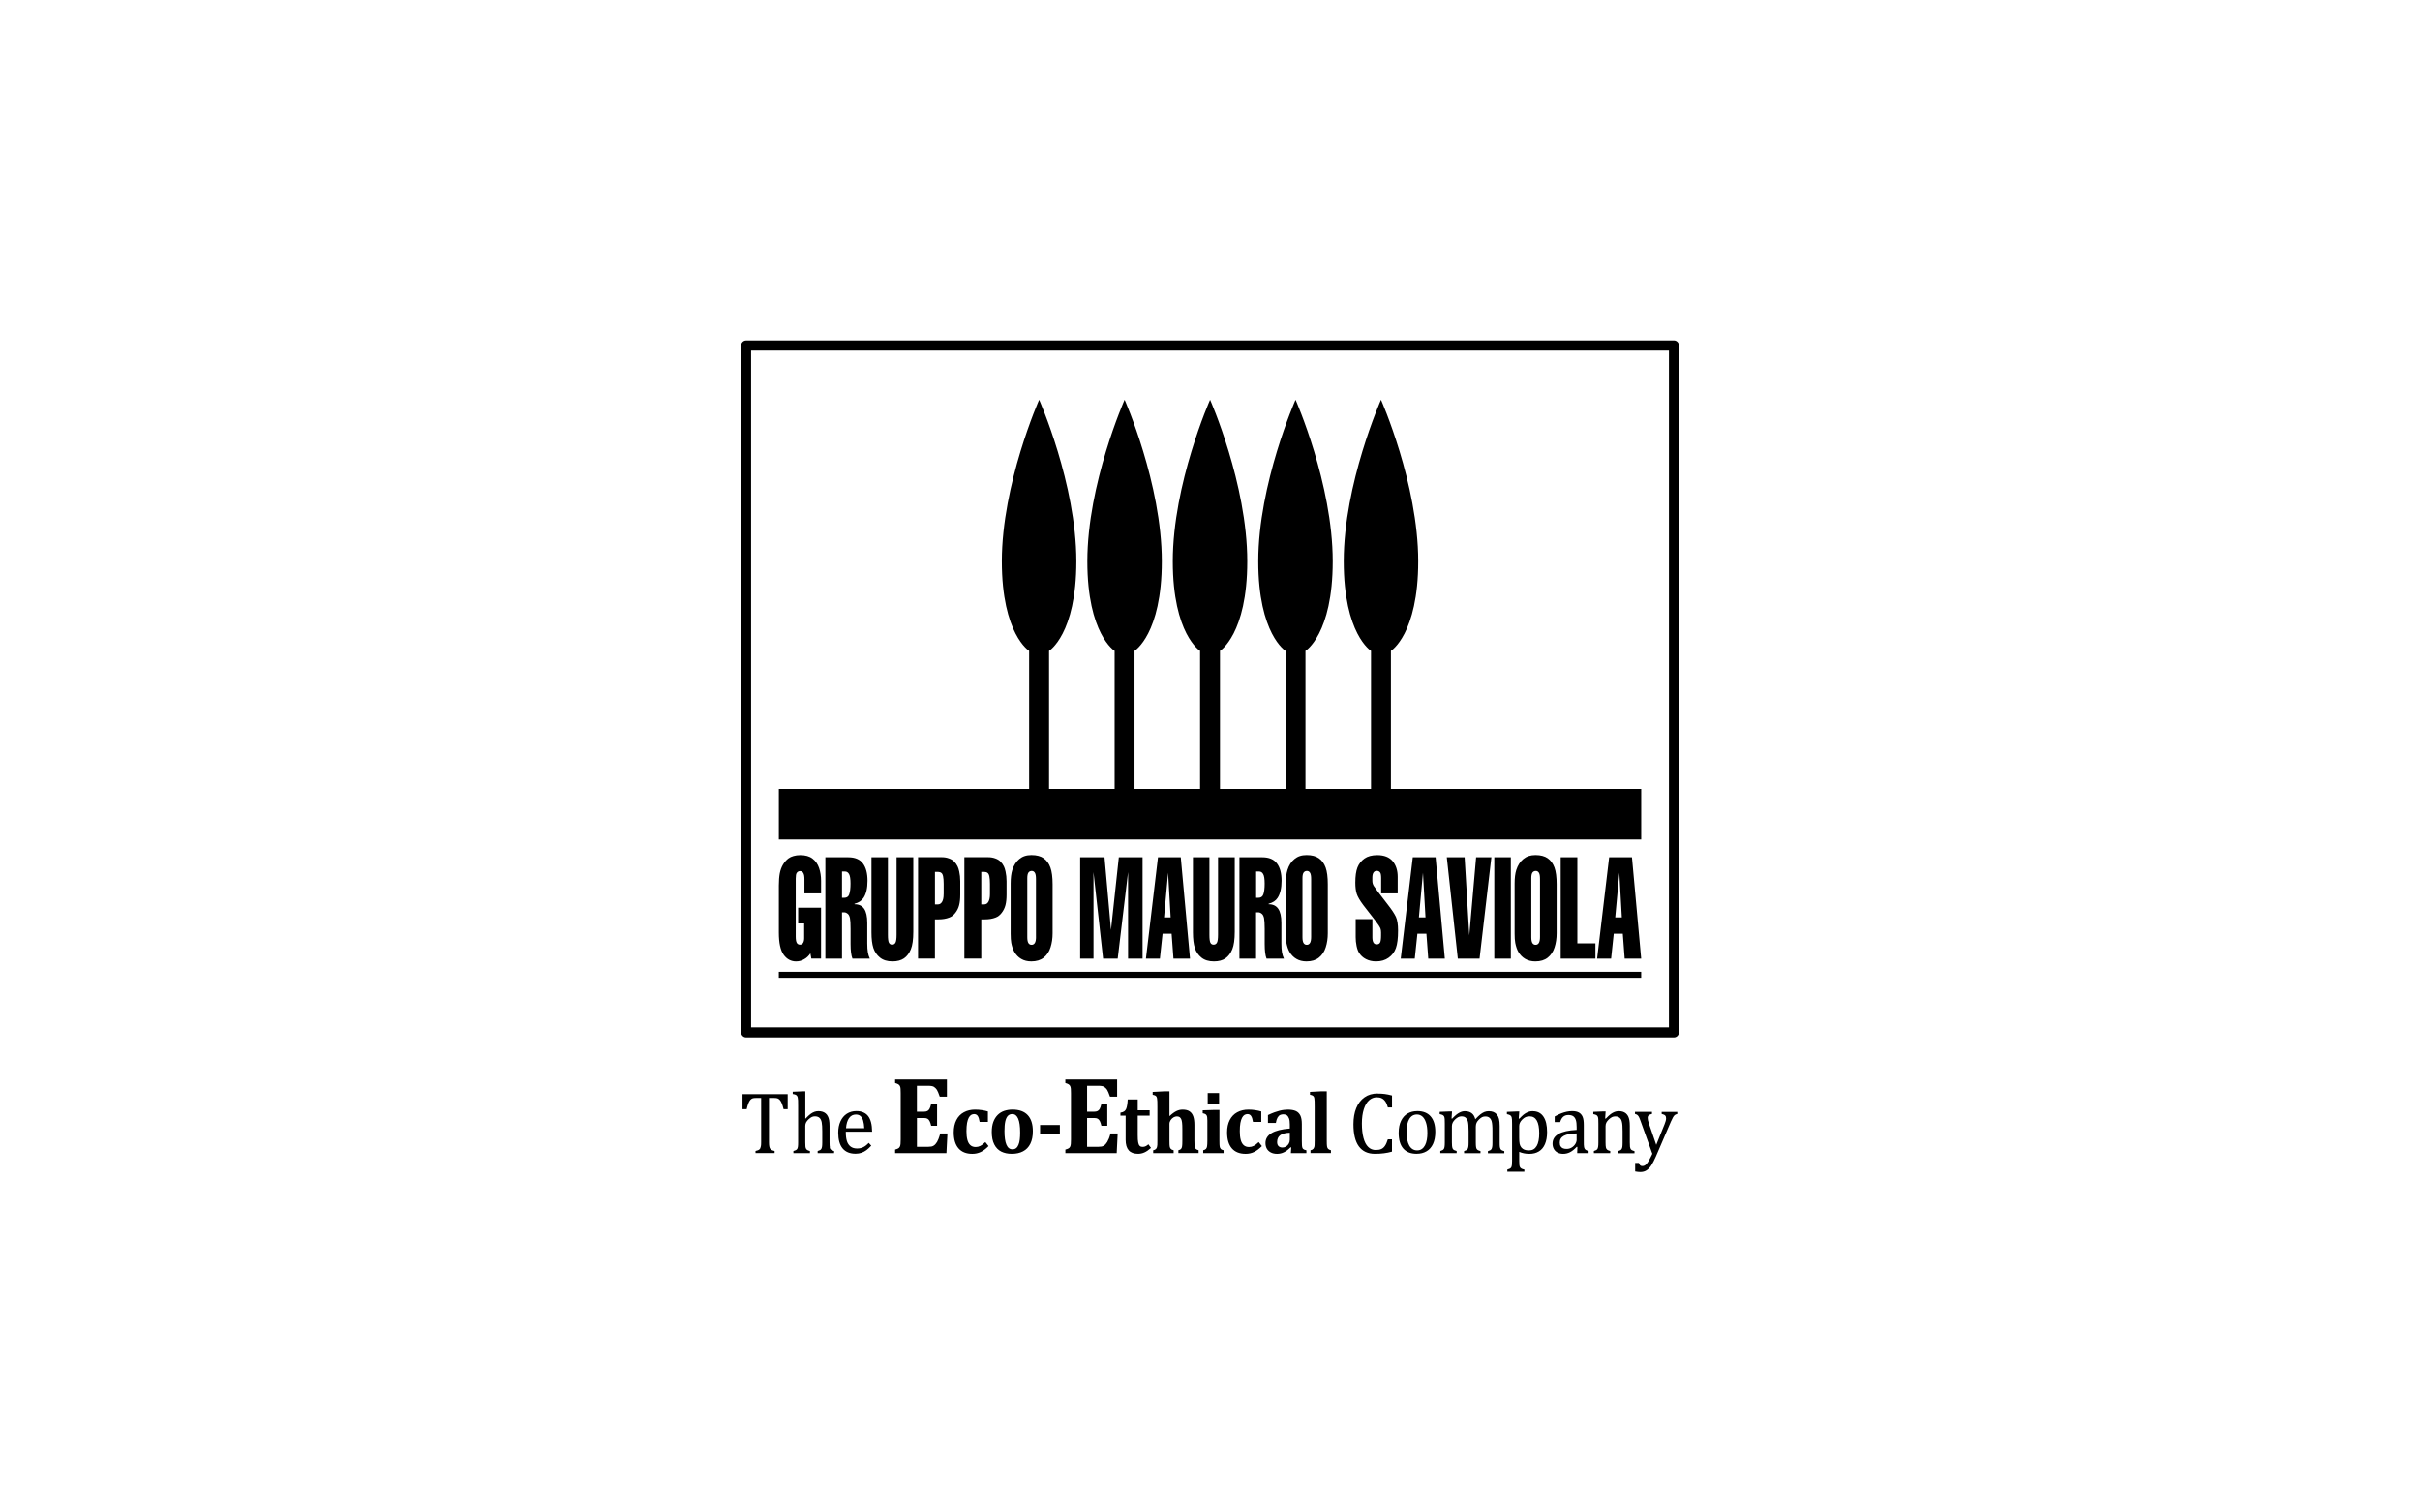 <?xml version="1.0" encoding="UTF-8"?>
<svg id="Livello_1" data-name="Livello 1" xmlns="http://www.w3.org/2000/svg" version="1.1" viewBox="0 0 800 500">
  <defs>
    <style>
      .cls-1 {
        fill: #000;
        stroke-width: 0px;
      }
    </style>
  </defs>
  <path class="cls-1" d="M535.31,288.51l.83,14.76h-2.18l1.35-14.76ZM527.97,316.9h4.63l.87-8.23h2.99l.62,8.23h5.46l-3.05-33.51h-7.54l-3.98,33.51ZM515.93,283.39v33.51h11.48v-5.06h-5.97v-28.45h-5.51ZM288.09,283.39v24.85c0,2.15.21,3.86.63,5.15.42,1.27,1.14,2.33,2.18,3.17,1.04.84,2.42,1.26,4.13,1.26,1.57,0,2.84-.34,3.82-1.01.97-.68,1.72-1.67,2.26-2.99.54-1.33.81-3.26.81-5.79v-24.64h-5.53v25.56c0,1.35-.12,2.25-.37,2.69-.24.43-.6.64-1.1.64-.47,0-.82-.2-1.05-.62-.23-.41-.34-1.28-.34-2.6v-25.67h-5.44ZM542.54,260.81h-82.73v-45.65s9.02-5.52,9.02-29.59c0-25.67-12.3-53.42-12.3-53.42,0,0-12.32,27.75-12.32,53.42,0,24.07,9.02,29.59,9.02,29.59v45.65h-21.67v-45.65s9.01-5.52,9.01-29.59c0-25.67-12.29-53.42-12.29-53.42,0,0-12.32,27.75-12.32,53.42,0,24.07,9.01,29.59,9.01,29.59v45.65h-21.67v-45.65s9.02-5.52,9.02-29.59c0-25.67-12.29-53.42-12.29-53.42,0,0-12.33,27.75-12.33,53.42,0,24.07,9.02,29.59,9.02,29.59v45.65h-21.67v-45.65s9.02-5.52,9.02-29.59c0-25.67-12.3-53.42-12.3-53.42,0,0-12.32,27.75-12.32,53.42,0,24.07,9.02,29.59,9.02,29.59v45.65h-21.67v-45.65s9.02-5.52,9.02-29.59c0-25.67-12.3-53.42-12.3-53.42,0,0-12.33,27.75-12.33,53.42,0,24.07,9.02,29.59,9.02,29.59v45.65h-82.74v16.72h285.08v-16.72ZM280.73,295.68c-.27.74-.8,1.1-1.57,1.1h-.81v-8.67h1c.57,0,1.01.28,1.33.85.32.55.48,1.6.48,3.15s-.15,2.81-.44,3.56M281.81,316.9h5.73c-.3-.66-.52-1.36-.64-2.09-.13-.74-.2-1.71-.2-2.92v-6.8c0-2.13-.35-3.69-1.05-4.69-.7-.99-1.76-1.48-3.17-1.47v-.16c1.37-.35,2.36-1,2.99-1.96.88-1.32,1.31-3.2,1.31-5.67s-.51-4.37-1.53-5.72c-1.01-1.35-2.62-2.02-4.83-2.02h-7.57v33.51h5.5v-15.31h.69c.44,0,.86.18,1.28.55.3.27.52.75.66,1.4.13.65.2,1.82.2,3.52v5.03c0,2.19.21,3.79.62,4.8M507.98,378.86c-.56.96-1.4,1.44-2.52,1.44-.62,0-1.13-.08-1.51-.23-.38-.15-.71-.38-.99-.69-.28-.31-.47-.71-.59-1.2-.11-.5-.16-1.2-.16-2.11v-3.77c0-.4.07-.77.23-1.12.15-.35.41-.71.77-1.08.37-.37.74-.64,1.12-.81.37-.16.82-.25,1.33-.25,2.11,0,3.17,1.86,3.17,5.59,0,1.87-.28,3.27-.84,4.23M506.7,367.32c-.37,0-.71.04-1.04.12-.33.08-.67.21-1.02.39-.36.18-.69.41-1.03.68-.32.27-.78.7-1.35,1.31l-.2-.06.18-2.33h-.85l-3.24.13v.76c.41.08.71.17.89.26.18.08.32.19.43.31s.19.28.25.47c.05.19.09.43.11.72.02.29.03.78.03,1.47v12.24c0,.55-.02.99-.06,1.33-.04.33-.12.59-.22.79-.11.19-.27.34-.48.44-.2.1-.47.2-.81.29v.7h5.63v-.7c-.44-.09-.76-.2-.96-.32-.2-.11-.36-.26-.46-.43-.11-.18-.18-.42-.22-.72-.04-.3-.06-.76-.06-1.38v-3.01c.46.2.97.37,1.52.48.55.12,1.16.18,1.85.18,1.22,0,2.26-.27,3.14-.81.88-.54,1.54-1.34,2-2.41.46-1.07.7-2.39.7-3.96,0-2.27-.41-3.98-1.23-5.16-.81-1.18-1.98-1.76-3.5-1.76M509.09,309.7c0,.96-.13,1.62-.39,2.03-.24.4-.6.6-1.06.6s-.8-.19-1.05-.57c-.25-.39-.37-1.03-.37-1.93v-19.56c0-.83.12-1.42.37-1.8.26-.36.63-.55,1.1-.55s.79.2,1.04.6c.25.38.36,1.07.36,2.07v19.12ZM511.64,283.73c-.99-.7-2.34-1.06-4.04-1.06s-2.97.44-4.02,1.31c-1.06.86-1.83,2.06-2.33,3.61-.37,1.16-.55,2.65-.55,4.46v16.66c0,1.24.07,2.24.21,2.99.24,1.23.58,2.21,1.02,2.97.59,1.01,1.35,1.78,2.27,2.32.94.55,2.06.83,3.35.83,1.68,0,3.04-.41,4.09-1.24,1.05-.83,1.81-1.96,2.26-3.38.46-1.42.69-2.98.69-4.69v-16.18c0-2.39-.24-4.25-.72-5.56-.49-1.33-1.24-2.35-2.23-3.04M549.33,368.25c.53.13.91.29,1.12.5.22.21.32.52.32.93,0,.28-.04.57-.13.89-.09.32-.21.67-.36,1.05l-2.76,6.85-2.46-7.15c-.12-.37-.22-.69-.28-.97-.06-.28-.09-.54-.09-.8,0-.24.04-.45.12-.6.08-.16.22-.29.39-.39.17-.1.48-.2.91-.31v-.69h-5.62v.69c.36.09.63.2.79.34.18.14.34.36.5.63.15.28.35.76.59,1.45l3.86,10.75c-.39.85-.75,1.54-1.06,2.1-.32.55-.6.96-.83,1.23-.24.27-.46.46-.68.56-.22.11-.46.17-.74.17-.32,0-.56-.08-.72-.23-.17-.15-.31-.42-.42-.81h-1.23v2.82c.63.12,1.21.19,1.71.19.8,0,1.48-.19,2.05-.56.57-.37,1.1-.92,1.59-1.65.47-.74.96-1.69,1.48-2.87l4.99-11.6c.27-.61.49-1.08.69-1.42.2-.34.39-.58.58-.74.19-.16.47-.27.83-.35v-.69h-5.16v.69ZM539.03,379.74c-.09-.16-.15-.39-.2-.69-.04-.3-.05-.77-.05-1.43v-5.37c0-.79-.05-1.44-.14-1.96-.1-.52-.25-.95-.43-1.32-.2-.36-.45-.67-.74-.92-.3-.25-.65-.43-1.03-.55-.39-.12-.84-.18-1.33-.18s-.93.09-1.36.25c-.43.17-.85.41-1.27.71-.42.3-.96.81-1.65,1.53l-.2-.06.15-2.33h-.84l-3.23.13v.76c.41.08.73.17.96.28.23.11.39.28.5.5.11.23.18.52.19.89.03.37.03.86.03,1.47v6.22c0,.67-.03,1.15-.09,1.47-.05.32-.14.55-.24.7-.11.15-.24.27-.39.36-.15.08-.4.18-.77.3v.7h5.41v-.7c-.46-.12-.81-.26-1.01-.43-.22-.16-.34-.41-.42-.72-.08-.32-.12-.89-.12-1.71v-5.32c0-.46.08-.86.26-1.21.18-.35.46-.71.84-1.07.39-.36.74-.61,1.07-.76.32-.15.66-.22,1.02-.22s.65.04.86.12c.22.08.42.19.59.33.17.14.31.3.44.5.12.2.23.46.31.81.1.35.16.8.19,1.34.04.54.05,1.15.05,1.82v3.74c0,.65-.03,1.13-.08,1.45-.06.32-.15.55-.26.71-.1.15-.24.27-.39.36-.15.08-.41.18-.77.3v.7h5.44v-.7c-.43-.12-.73-.24-.91-.35-.17-.11-.31-.25-.4-.4M521.21,376.7c0,.47-.13.95-.42,1.44-.3.48-.69.89-1.2,1.2-.51.32-1.08.47-1.71.47-.45,0-.82-.06-1.15-.18-.32-.12-.59-.33-.8-.65-.21-.31-.31-.74-.31-1.28,0-1,.47-1.75,1.39-2.24.93-.49,2.33-.75,4.19-.77v2.01ZM523.88,379.79c-.09-.15-.16-.34-.22-.6-.04-.25-.07-.51-.08-.8,0-.29-.01-.79-.01-1.49v-4.96c0-1.25-.13-2.18-.41-2.8-.28-.62-.69-1.08-1.24-1.38-.55-.3-1.29-.45-2.2-.45-.6,0-1.21.06-1.79.19-.59.13-1.18.3-1.77.53-.6.23-1.33.57-2.21,1.05v1.86h1.81c.22-.78.55-1.37.99-1.75.43-.39,1.01-.59,1.73-.59.66,0,1.19.13,1.59.4.39.27.68.69.87,1.26.18.57.27,1.35.27,2.34v.93c-2.66.12-4.65.56-5.97,1.32-1.34.75-2,1.83-2,3.22,0,.67.15,1.25.43,1.76.29.51.69.91,1.23,1.19.54.28,1.15.42,1.85.42.79,0,1.54-.18,2.24-.53.7-.35,1.45-.95,2.26-1.8l.2.06-.07,2.04h3.78v-.7c-.4-.11-.69-.22-.87-.33-.18-.11-.32-.23-.4-.38M377.71,316.9v-33.51h-7.85l-2.59,24.04-2.14-24.04h-8.05v33.51h4.41v-28.59l3.17,28.59h4.83l3.43-28.59v28.59h4.79ZM394.36,283.39v24.85c0,2.15.21,3.86.63,5.15.41,1.27,1.14,2.33,2.18,3.17,1.04.84,2.41,1.26,4.13,1.26,1.57,0,2.84-.34,3.81-1.01.97-.68,1.72-1.67,2.26-2.99.54-1.33.81-3.26.81-5.79v-24.64h-5.52v25.56c0,1.35-.12,2.25-.37,2.69-.24.43-.61.64-1.1.64s-.82-.2-1.05-.62c-.22-.41-.33-1.28-.33-2.6v-25.67h-5.44ZM417.63,295.68c-.28.74-.8,1.1-1.56,1.1h-.82v-8.67h1.01c.57,0,1.01.28,1.32.85.33.55.49,1.6.49,3.15s-.15,2.81-.44,3.56M418.71,316.9h5.73c-.31-.66-.52-1.36-.65-2.09-.13-.74-.19-1.71-.19-2.92v-6.8c0-2.13-.36-3.69-1.06-4.69-.7-.99-1.76-1.48-3.17-1.47v-.16c1.37-.35,2.37-1,2.98-1.96.87-1.32,1.31-3.2,1.31-5.67s-.51-4.37-1.54-5.72c-1.01-1.35-2.62-2.02-4.82-2.02h-7.57v33.51h5.5v-15.31h.7c.44,0,.87.18,1.27.55.31.27.53.75.67,1.4.13.65.2,1.82.21,3.52v5.03c0,2.19.2,3.79.61,4.8M499.45,283.39h-5.47v33.51h5.47v-33.51ZM263.21,317.82c.94,0,1.81-.24,2.63-.72.83-.46,1.51-1.11,2.06-1.95l.31,1.74h3.21v-16.82h-7.57v5.22h1.99v4.85c0,.68-.13,1.2-.37,1.59-.25.37-.58.55-1,.55-.48,0-.83-.19-1.06-.57-.24-.39-.36-1.09-.36-2.11v-19.17c0-.93.11-1.55.31-1.84.27-.41.65-.62,1.13-.62s.8.21,1.05.62c.26.4.39,1.08.39,2.05v4.69h5.5v-4.14c0-1.53-.22-2.95-.66-4.25-.44-1.3-1.17-2.34-2.17-3.1-.99-.77-2.34-1.15-4.05-1.15-.82,0-1.57.1-2.24.3-.65.18-1.21.44-1.66.78-.71.53-1.32,1.23-1.82,2.07-.5.85-.84,1.8-1.05,2.87-.2,1.08-.31,2.41-.31,4.02v15.56c0,3.42.53,5.86,1.59,7.33,1.05,1.47,2.44,2.21,4.16,2.21M386.15,288.51l.84,14.76h-2.18l1.34-14.76ZM378.81,316.9h4.63l.88-8.23h2.99l.61,8.23h5.47l-3.05-33.51h-7.53l-3.99,33.51ZM327.26,295.55c0,1.15-.18,2-.52,2.58-.34.57-.79.85-1.35.85h-1v-10.74h1.06c.43,0,.78.12,1.05.34.27.22.45.55.55,1.01.14.66.21,1.52.21,2.58v3.38ZM330.76,284.83c-.45-.46-1.03-.81-1.75-1.06-.71-.26-1.46-.39-2.25-.39h-7.96v33.51h5.59v-12.96h1.14c1.37,0,2.58-.2,3.6-.6.77-.29,1.44-.81,2.01-1.56.58-.75.99-1.59,1.24-2.53.25-.95.37-2.13.37-3.54v-4.37c0-1.16-.12-2.24-.34-3.24-.16-.72-.34-1.28-.55-1.7-.28-.58-.65-1.1-1.12-1.56M433.44,309.7c0,.96-.13,1.62-.39,2.03-.25.4-.6.6-1.06.6s-.8-.19-1.05-.57c-.25-.39-.37-1.03-.37-1.93v-19.56c0-.83.12-1.42.37-1.8.26-.36.62-.55,1.09-.55s.8.2,1.04.6c.25.38.37,1.07.37,2.07v19.12ZM435.99,283.73c-.99-.7-2.33-1.06-4.04-1.06s-2.97.44-4.02,1.31c-1.06.86-1.84,2.06-2.32,3.61-.37,1.16-.55,2.65-.55,4.46v16.66c0,1.24.06,2.24.2,2.99.24,1.23.58,2.21,1.02,2.97.59,1.01,1.35,1.78,2.28,2.32.93.55,2.05.83,3.34.83,1.68,0,3.04-.41,4.09-1.24,1.05-.83,1.81-1.96,2.26-3.38.46-1.42.69-2.98.69-4.69v-16.18c0-2.39-.24-4.25-.72-5.56-.49-1.33-1.23-2.35-2.23-3.04M311.95,295.55c0,1.15-.17,2-.52,2.58-.34.57-.8.85-1.35.85h-1v-10.74h1.07c.43,0,.78.12,1.05.34.27.22.45.55.55,1.01.14.66.21,1.52.21,2.58v3.38ZM315.46,284.83c-.46-.46-1.05-.81-1.77-1.06-.71-.26-1.45-.39-2.24-.39h-7.96v33.51h5.58v-12.96h1.14c1.38,0,2.58-.2,3.6-.6.78-.29,1.45-.81,2.02-1.56.58-.75,1-1.59,1.24-2.53.25-.95.37-2.13.37-3.54v-4.37c0-1.16-.12-2.24-.34-3.24-.16-.72-.34-1.28-.55-1.7-.28-.58-.65-1.1-1.11-1.56M484.18,283.39h-5.9l3.64,33.51h7.19l3.91-33.51h-5.05l-2.26,25.83-1.54-25.83ZM470.4,288.51l.84,14.76h-2.18l1.34-14.76ZM463.06,316.9h4.63l.87-8.23h2.98l.61,8.23h5.48l-3.05-33.51h-7.54l-3.99,33.51ZM448.16,303.82v6.04c0,.92.09,1.87.29,2.83.19.95.46,1.69.79,2.23.56.92,1.33,1.64,2.31,2.14.99.51,2.11.76,3.35.76,1.64,0,3.03-.41,4.15-1.22,1.15-.82,1.95-1.88,2.41-3.19.47-1.32.71-3.24.71-5.77,0-2.02-.24-3.54-.72-4.57-.49-1.02-1.37-2.37-2.67-4.02-2.66-3.42-4.2-5.48-4.64-6.18-.31-.5-.47-1.07-.47-1.7v-1.08c0-.72.13-1.26.37-1.63.26-.38.62-.57,1.08-.57.51,0,.89.19,1.15.57.2.29.31.9.31,1.82v5.06h5.47v-5.45c0-2.13-.55-3.86-1.66-5.2-1.11-1.33-2.81-2-5.1-2-1.76,0-3.18.38-4.23,1.13-1.05.75-1.83,1.73-2.31,2.94-.48,1.21-.71,2.89-.71,5.03,0,1.48.15,2.7.46,3.68.31.97,1.04,2.22,2.2,3.77l3.87,4.99c.99,1.29,1.58,2.2,1.78,2.71.13.37.2.8.2,1.31v.99c0,1.21-.12,2.01-.34,2.39-.22.37-.59.55-1.11.55-.46,0-.81-.18-1.05-.55-.24-.39-.37-.96-.37-1.75v-6.04h-5.5ZM343.83,374.9h6.54v-2.99h-6.54v2.99ZM337.12,376.69c-.08.68-.22,1.26-.43,1.75-.19.48-.45.86-.78,1.12-.33.26-.74.38-1.22.38-.89,0-1.55-.5-1.98-1.51-.44-1-.65-2.51-.65-4.53,0-1.28.08-2.34.26-3.16.18-.82.45-1.43.83-1.84.38-.41.88-.61,1.5-.61.86,0,1.51.51,1.94,1.52.43,1.01.65,2.54.65,4.59,0,.84-.04,1.61-.12,2.29M334.7,366.81c-.98,0-1.89.15-2.73.43-.85.29-1.57.75-2.17,1.35-.61.61-1.09,1.38-1.43,2.31-.34.93-.51,2.04-.51,3.31,0,1.67.27,3.04.83,4.12.55,1.08,1.32,1.86,2.3,2.36.98.49,2.14.74,3.49.74,1.44,0,2.67-.27,3.71-.82,1.04-.54,1.85-1.37,2.41-2.49.56-1.12.84-2.5.84-4.16,0-2.34-.57-4.12-1.7-5.33-1.13-1.21-2.81-1.82-5.04-1.82M342.48,309.7c0,.96-.13,1.62-.39,2.03-.25.4-.61.6-1.07.6s-.81-.19-1.05-.57c-.25-.39-.37-1.03-.37-1.93v-19.56c0-.83.12-1.42.37-1.8.26-.36.62-.55,1.1-.55.45,0,.79.2,1.03.6.25.38.37,1.07.37,2.07v19.12ZM345.03,283.73c-.99-.7-2.33-1.06-4.04-1.06s-2.97.44-4.02,1.31c-1.05.86-1.83,2.06-2.32,3.61-.37,1.16-.55,2.65-.55,4.46v16.66c0,1.24.07,2.24.2,2.99.24,1.23.58,2.21,1.02,2.97.59,1.01,1.34,1.78,2.27,2.32.93.55,2.05.83,3.34.83,1.69,0,3.04-.41,4.09-1.24,1.06-.83,1.81-1.96,2.26-3.38.46-1.42.69-2.98.69-4.69v-16.18c0-2.39-.25-4.25-.73-5.56-.48-1.33-1.23-2.35-2.23-3.04M551.7,339.62H248.3V115.9h303.41v223.72ZM553.35,112.56H246.65c-.91,0-1.65.75-1.65,1.67v227.06c0,.92.74,1.67,1.65,1.67h306.71c.91,0,1.65-.75,1.65-1.67V114.22c0-.92-.74-1.67-1.65-1.67M366.54,376.45c-.18.43-.34.77-.5,1.04-.15.26-.33.5-.53.73-.2.22-.41.4-.63.53-.22.13-.47.23-.74.28-.28.05-.62.08-1.02.08h-3.75v-9.52h2.28c.54,0,.95.08,1.22.23.27.15.5.41.7.77.19.36.37.89.53,1.58h1.95v-7.24h-1.95c-.17.72-.35,1.26-.54,1.61-.19.34-.43.59-.72.74-.28.15-.68.23-1.19.23h-2.28v-8.56h3.76c.89,0,1.52.11,1.89.35.36.23.68.55.95.94.26.4.58,1.16.97,2.29h2.36v-5.67h-17.12v1.18c.44.12.78.25,1.03.4.25.15.43.34.56.58.12.24.19.55.23.93.03.38.04.85.04,1.41v15.37c0,.57-.02,1.05-.05,1.42-.03.38-.12.69-.23.93-.13.25-.31.44-.55.57-.25.13-.59.26-1.02.38v1.17h16.97l.32-6.51h-2.36c-.2.74-.4,1.34-.56,1.76M310.27,376.45c-.17.43-.33.77-.49,1.04-.16.26-.34.5-.53.73-.2.22-.41.4-.63.53-.22.13-.47.23-.74.28-.28.05-.62.08-1.02.08h-3.74v-9.52h2.27c.54,0,.95.08,1.21.23.27.15.51.41.7.77.19.36.37.89.53,1.58h1.95v-7.24h-1.95c-.17.72-.35,1.26-.54,1.61-.19.34-.43.59-.71.74-.3.15-.69.23-1.2.23h-2.27v-8.56h3.76c.88,0,1.51.11,1.88.35.36.23.68.55.95.94.26.4.58,1.16.96,2.29h2.37v-5.67h-17.12v1.18c.44.12.78.25,1.03.4.25.15.43.34.55.58.12.24.2.55.22.93.03.38.04.85.04,1.41v15.37c0,.57-.02,1.05-.05,1.42-.04.38-.11.69-.24.93-.12.25-.3.44-.54.57-.25.13-.58.26-1.01.38v1.17h16.96l.33-6.51h-2.37c-.21.74-.4,1.34-.57,1.76M496.02,379.77c-.09-.15-.16-.37-.2-.64-.05-.28-.06-.78-.06-1.5v-5.37c0-.98-.08-1.76-.22-2.34-.14-.58-.37-1.06-.68-1.45-.31-.39-.69-.67-1.14-.86-.44-.18-.97-.28-1.59-.28-.51,0-.99.1-1.45.28-.44.19-.88.46-1.3.79-.43.34-.99.88-1.68,1.6-.22-.9-.62-1.58-1.2-2.01-.58-.44-1.34-.66-2.25-.66-.3,0-.59.04-.89.12-.29.08-.6.2-.93.38-.33.17-.67.41-1.03.69-.36.29-.81.72-1.36,1.29l-.19-.06.16-2.33h-.85l-3.23.13v.76c.41.08.74.17.96.28.23.11.39.28.51.5.1.23.17.52.19.89.02.37.03.86.03,1.47v6.22c0,.67-.03,1.15-.09,1.47-.05.32-.13.55-.25.7-.11.15-.23.27-.39.36-.15.08-.41.18-.75.3v.7h5.4v-.7c-.33-.09-.59-.19-.76-.27-.18-.09-.31-.19-.4-.29-.09-.1-.17-.23-.23-.39-.06-.16-.1-.39-.13-.67-.03-.29-.05-.7-.05-1.24v-5.35c0-.42.09-.81.26-1.17.18-.36.44-.71.78-1.04.35-.33.69-.58,1.02-.76.33-.18.69-.27,1.07-.27.27,0,.5.02.72.08.22.05.4.13.55.24.16.11.31.26.46.46.15.2.28.46.38.78.1.32.17.75.21,1.28.04.53.07,1.22.07,2.07v3.74c0,.65-.03,1.13-.09,1.45-.06.32-.14.55-.25.71-.1.15-.24.27-.39.36-.15.08-.42.18-.77.3v.7h5.43v-.7c-.42-.11-.71-.22-.88-.33-.18-.11-.31-.24-.39-.39-.09-.15-.16-.37-.2-.64-.05-.28-.08-.78-.08-1.5v-5.2c0-.5.09-.92.25-1.29.17-.36.44-.73.81-1.09.37-.36.71-.62,1.03-.78.32-.15.66-.22,1.03-.22.35,0,.63.04.84.11.22.08.4.19.56.32.16.13.3.29.41.47.13.18.23.43.32.74.09.32.15.74.19,1.27.05.53.06,1.19.06,2v3.74c0,.65-.02,1.13-.09,1.45-.06.32-.15.55-.25.71-.11.15-.24.27-.39.36-.16.08-.41.18-.77.3v.7h5.42v-.7c-.41-.11-.71-.22-.88-.33-.17-.11-.3-.24-.39-.39M324.06,378.82c-.47.24-.97.36-1.51.36-.74,0-1.33-.21-1.78-.62-.45-.41-.78-1-.98-1.77-.2-.76-.3-1.7-.3-2.81s.07-2.03.2-2.76c.14-.73.33-1.31.56-1.74.24-.43.51-.74.81-.92.31-.18.64-.26.97-.26.52,0,.91.21,1.19.61.28.41.48,1.06.62,1.96h2.74v-3.44c-.61-.19-1.28-.34-2.02-.45-.74-.11-1.48-.16-2.23-.16-1.39,0-2.62.29-3.7.88-1.08.58-1.91,1.45-2.48,2.58-.58,1.14-.87,2.49-.87,4.05,0,2.31.53,4.08,1.58,5.29,1.05,1.21,2.57,1.82,4.57,1.82,1,0,1.91-.2,2.76-.6.84-.39,1.71-1.05,2.61-1.96l-1.06-1.33c-.65.62-1.21,1.05-1.68,1.28M245.46,366.68h1.37c.17-.76.36-1.39.55-1.89.2-.5.42-.89.65-1.16.24-.27.5-.45.78-.54.28-.08.63-.12,1.07-.12h1.74v14.61c0,.57-.02,1-.08,1.3-.05.29-.12.53-.2.7-.09.17-.2.32-.33.42-.13.11-.3.2-.52.28-.21.08-.45.15-.73.21v.7h6.31v-.7c-.44-.1-.78-.21-.99-.32-.21-.11-.38-.26-.51-.46-.12-.19-.22-.46-.27-.79-.06-.33-.09-.78-.09-1.34v-14.61h1.75c.51,0,.89.05,1.14.16.25.1.48.28.71.53.22.25.43.61.63,1.08.2.47.39,1.12.6,1.94h1.35v-4.97h-14.93v4.97ZM378.93,378.81c-.23.13-.44.21-.64.26-.2.05-.44.06-.69.06-.34,0-.63-.12-.86-.36-.23-.25-.39-.62-.48-1.14-.11-.51-.15-1.31-.15-2.38v-6.44h3.94v-1.78h-3.94v-3.57h-3.31c-.04.77-.11,1.41-.2,1.93-.09.51-.2.93-.35,1.25-.15.32-.35.57-.62.76-.26.19-.68.33-1.24.43v.99h1.72v7.98c0,1.55.34,2.71,1.02,3.48.67.76,1.7,1.15,3.07,1.15.73,0,1.43-.15,2.09-.44.66-.29,1.4-.79,2.21-1.51l-.87-1.2c-.25.23-.48.41-.71.53M280.68,369.62c.56-.79,1.32-1.18,2.27-1.18.63,0,1.13.18,1.52.52.39.35.68.85.87,1.5.19.65.32,1.49.37,2.51h-6.03c.1-1.45.44-2.57,1-3.36M288.31,374.16c-.03-1.29-.15-2.34-.37-3.15-.21-.81-.52-1.47-.91-2-.39-.53-.91-.95-1.57-1.25-.65-.31-1.44-.46-2.37-.46-1.19,0-2.24.3-3.15.88-.91.59-1.61,1.43-2.1,2.51-.5,1.09-.74,2.33-.74,3.75,0,2.3.48,4.03,1.45,5.2.97,1.17,2.4,1.76,4.29,1.76.71,0,1.36-.11,1.94-.31.59-.2,1.13-.49,1.62-.85.49-.36,1.03-.86,1.62-1.5l-.84-.93c-.6.66-1.2,1.13-1.8,1.42-.61.29-1.29.44-2.04.44-.89,0-1.61-.22-2.17-.65-.55-.43-.96-1.03-1.2-1.8-.24-.77-.36-1.71-.36-2.83v-.26h8.7ZM274.34,379.32c-.07-.3-.11-.86-.11-1.7v-5.37c0-.78-.05-1.43-.14-1.94-.09-.5-.23-.95-.43-1.31-.18-.37-.43-.68-.73-.93-.3-.25-.65-.44-1.04-.56-.4-.12-.84-.19-1.35-.19-.46,0-.91.08-1.32.23-.41.15-.82.38-1.24.68-.42.3-.99.83-1.71,1.58l-.05-.02v-9.02h-.83l-3.33.14v.74c.47.08.79.17.97.26.18.09.32.2.43.34.1.14.19.34.25.59.05.25.09.56.11.92.01.37.02,1,.02,1.92v11.94c0,.66-.02,1.14-.07,1.45-.05.3-.12.54-.21.7-.1.16-.23.29-.41.4-.18.11-.47.21-.87.33v.7h5.47v-.7c-.4-.1-.69-.21-.88-.33-.19-.12-.33-.27-.42-.46-.09-.19-.16-.41-.19-.69-.03-.28-.05-.74-.05-1.39v-5.46c0-.41.1-.79.29-1.16.2-.36.49-.71.88-1.06.39-.34.72-.58,1.02-.71.29-.13.62-.2.99-.2.65,0,1.16.17,1.52.5.36.33.61.84.73,1.51.12.67.18,1.63.18,2.9v3.74c0,.65-.03,1.13-.09,1.45-.06.32-.15.55-.25.71-.11.15-.24.27-.4.36-.16.08-.41.18-.78.3v.7h5.44v-.7c-.54-.15-.91-.31-1.09-.47-.18-.17-.31-.4-.37-.7M542.54,321.25h-285.08v1.99h285.08v-1.99ZM395.2,379.66c-.09-.14-.17-.31-.22-.53-.06-.22-.09-.51-.1-.88-.02-.37-.03-.76-.03-1.18v-5.2c0-1.15-.13-2.09-.38-2.81-.25-.72-.65-1.28-1.21-1.66-.55-.39-1.33-.58-2.34-.58-.69,0-1.37.16-2.02.48-.66.32-1.41.86-2.24,1.64l-.06-.02v-8.15h-1.73l-3.82.2v.94c.39.08.67.16.85.26.17.09.3.22.4.37.09.16.16.37.2.63.04.26.08.58.09.97.02.39.02.98.02,1.8v11.13c0,.61,0,1.08-.02,1.41-.02.33-.06.59-.12.77-.07.19-.15.34-.23.46-.09.12-.22.22-.37.32-.16.09-.38.17-.65.23v.94h6.76v-.94c-.26-.06-.47-.14-.62-.22-.15-.09-.27-.18-.36-.29-.08-.11-.15-.22-.2-.34-.05-.12-.09-.26-.12-.42-.02-.15-.05-.38-.06-.67-.02-.29-.02-.71-.02-1.24v-5.53c0-.44.13-.85.38-1.24.25-.39.57-.69.95-.92.38-.22.74-.33,1.1-.33s.67.07.89.21c.22.14.41.36.55.65.14.29.24.7.3,1.23.06.52.09,1.26.09,2.22v3.72c0,.9-.03,1.53-.09,1.88-.06.35-.16.63-.33.83-.16.2-.46.35-.89.45v.94h6.69v-.94c-.25-.06-.46-.15-.64-.24-.18-.09-.31-.21-.41-.35M455.41,361.49c-1.67,0-3.12.41-4.32,1.26-1.21.84-2.11,2.02-2.74,3.55-.63,1.53-.93,3.32-.93,5.35,0,3.25.59,5.68,1.79,7.32,1.2,1.64,2.97,2.46,5.3,2.46,1.09,0,2.09-.06,2.99-.18.91-.11,1.79-.29,2.66-.54v-4.08h-1.37c-.3.94-.6,1.66-.94,2.14-.32.49-.72.84-1.2,1.07-.48.22-1.1.33-1.85.33-.99,0-1.83-.33-2.51-1.01-.69-.67-1.2-1.66-1.55-2.98-.35-1.31-.53-2.9-.53-4.77s.22-3.43.64-4.74c.42-1.31,1-2.29,1.75-2.94.74-.65,1.58-.98,2.53-.98.64,0,1.19.1,1.63.32.45.21.85.56,1.2,1.05.34.49.62,1.15.84,1.98h1.37v-3.95c-.92-.25-1.73-.41-2.44-.5-.71-.09-1.48-.13-2.31-.13M426.38,376.83c0,.44-.11.85-.33,1.24-.22.39-.51.7-.89.94-.39.23-.78.34-1.21.34-.55,0-.98-.15-1.29-.46-.32-.31-.47-.76-.47-1.35,0-.99.34-1.75,1.03-2.26.68-.51,1.74-.79,3.17-.83v2.37ZM430.75,379.78c-.09-.1-.17-.24-.22-.4-.06-.16-.1-.42-.13-.77-.04-.34-.04-.83-.04-1.45v-5.56c0-1.21-.16-2.16-.49-2.84-.34-.68-.84-1.18-1.5-1.48-.67-.3-1.56-.46-2.67-.46-.43,0-.86.03-1.29.09-.44.05-.93.15-1.48.29-.55.14-1.1.32-1.66.52-.56.2-1.26.5-2.11.9v2.6h2.61c.12-.75.31-1.34.55-1.76.25-.42.53-.71.84-.86.31-.15.68-.23,1.1-.23s.79.1,1.1.29c.3.19.55.53.74,1.01.2.48.29,1.16.29,2.04v1.36c-2.7.21-4.72.72-6.05,1.52-1.34.81-2,1.9-2,3.3,0,.7.15,1.31.45,1.85.3.53.74.94,1.33,1.25.58.3,1.27.45,2.06.45s1.56-.17,2.27-.52c.72-.34,1.45-.89,2.2-1.65l.21.07-.12,1.87h5.13v-.94c-.36-.09-.62-.17-.75-.23-.12-.06-.24-.14-.34-.24M438.68,378.94c-.06-.34-.08-.97-.08-1.87v-16.31h-1.73l-3.82.2v.94c.39.08.67.16.84.26.18.09.31.22.41.37.1.16.17.37.2.63.05.26.07.58.08.97.02.39.02.98.02,1.8v11.13c0,.61,0,1.08-.03,1.41,0,.33-.06.59-.12.77-.06.19-.14.34-.22.46-.09.12-.21.22-.37.32-.16.09-.37.17-.64.23v.94h6.76v-.94c-.47-.12-.79-.29-.96-.49-.18-.2-.29-.48-.34-.82M403.52,379.74c-.08-.11-.15-.22-.21-.34-.05-.12-.09-.26-.11-.42-.03-.15-.05-.38-.06-.67-.01-.29-.02-.71-.02-1.24v-10.14h-1.73l-3.8.12v.97c.32.06.57.15.77.23.2.09.35.22.47.39s.19.4.24.69c.04.28.06.66.06,1.12v6.64c0,.9-.04,1.52-.1,1.87-.06.35-.17.61-.34.82-.17.2-.48.36-.94.48v.94h6.74v-.94c-.26-.06-.46-.14-.62-.22-.15-.09-.28-.18-.36-.29M414.42,378.82c-.47.24-.97.36-1.51.36-.74,0-1.33-.21-1.78-.62-.45-.41-.78-1-.98-1.77-.2-.76-.3-1.7-.3-2.81s.06-2.03.2-2.76c.14-.73.33-1.31.56-1.74.23-.43.51-.74.81-.92.32-.18.64-.26.98-.26.51,0,.91.21,1.18.61.28.41.49,1.06.63,1.96h2.74v-3.44c-.61-.19-1.28-.34-2.03-.45-.74-.11-1.49-.16-2.23-.16-1.39,0-2.62.29-3.7.88-1.07.58-1.9,1.45-2.47,2.58-.58,1.14-.87,2.49-.87,4.05,0,2.31.52,4.08,1.57,5.29,1.05,1.21,2.57,1.82,4.57,1.82.99,0,1.91-.2,2.75-.6.85-.39,1.72-1.05,2.62-1.96l-1.06-1.33c-.64.62-1.21,1.05-1.68,1.28M471.68,376.76c-.12.69-.32,1.3-.58,1.82-.27.52-.62.94-1.06,1.25-.43.31-.95.46-1.57.46-1.12,0-1.98-.53-2.59-1.58-.6-1.05-.9-2.55-.9-4.51,0-1.85.29-3.27.89-4.27.59-1,1.45-1.5,2.56-1.5.66,0,1.25.22,1.76.65.51.44.92,1.11,1.22,2.04.3.92.45,2.08.45,3.48,0,.76-.06,1.48-.18,2.17M468.48,367.31c-1.18,0-2.22.26-3.15.79-.92.53-1.64,1.33-2.17,2.42-.53,1.08-.79,2.41-.79,3.98,0,2.28.5,4.01,1.51,5.17,1.01,1.17,2.47,1.75,4.39,1.75,1.27,0,2.37-.27,3.29-.81.94-.54,1.65-1.35,2.16-2.43.5-1.09.76-2.42.76-4,0-2.22-.5-3.92-1.52-5.1-1.01-1.19-2.5-1.78-4.47-1.78M403.01,361.35h-3.77v3.5h3.77v-3.5Z"/>
</svg>